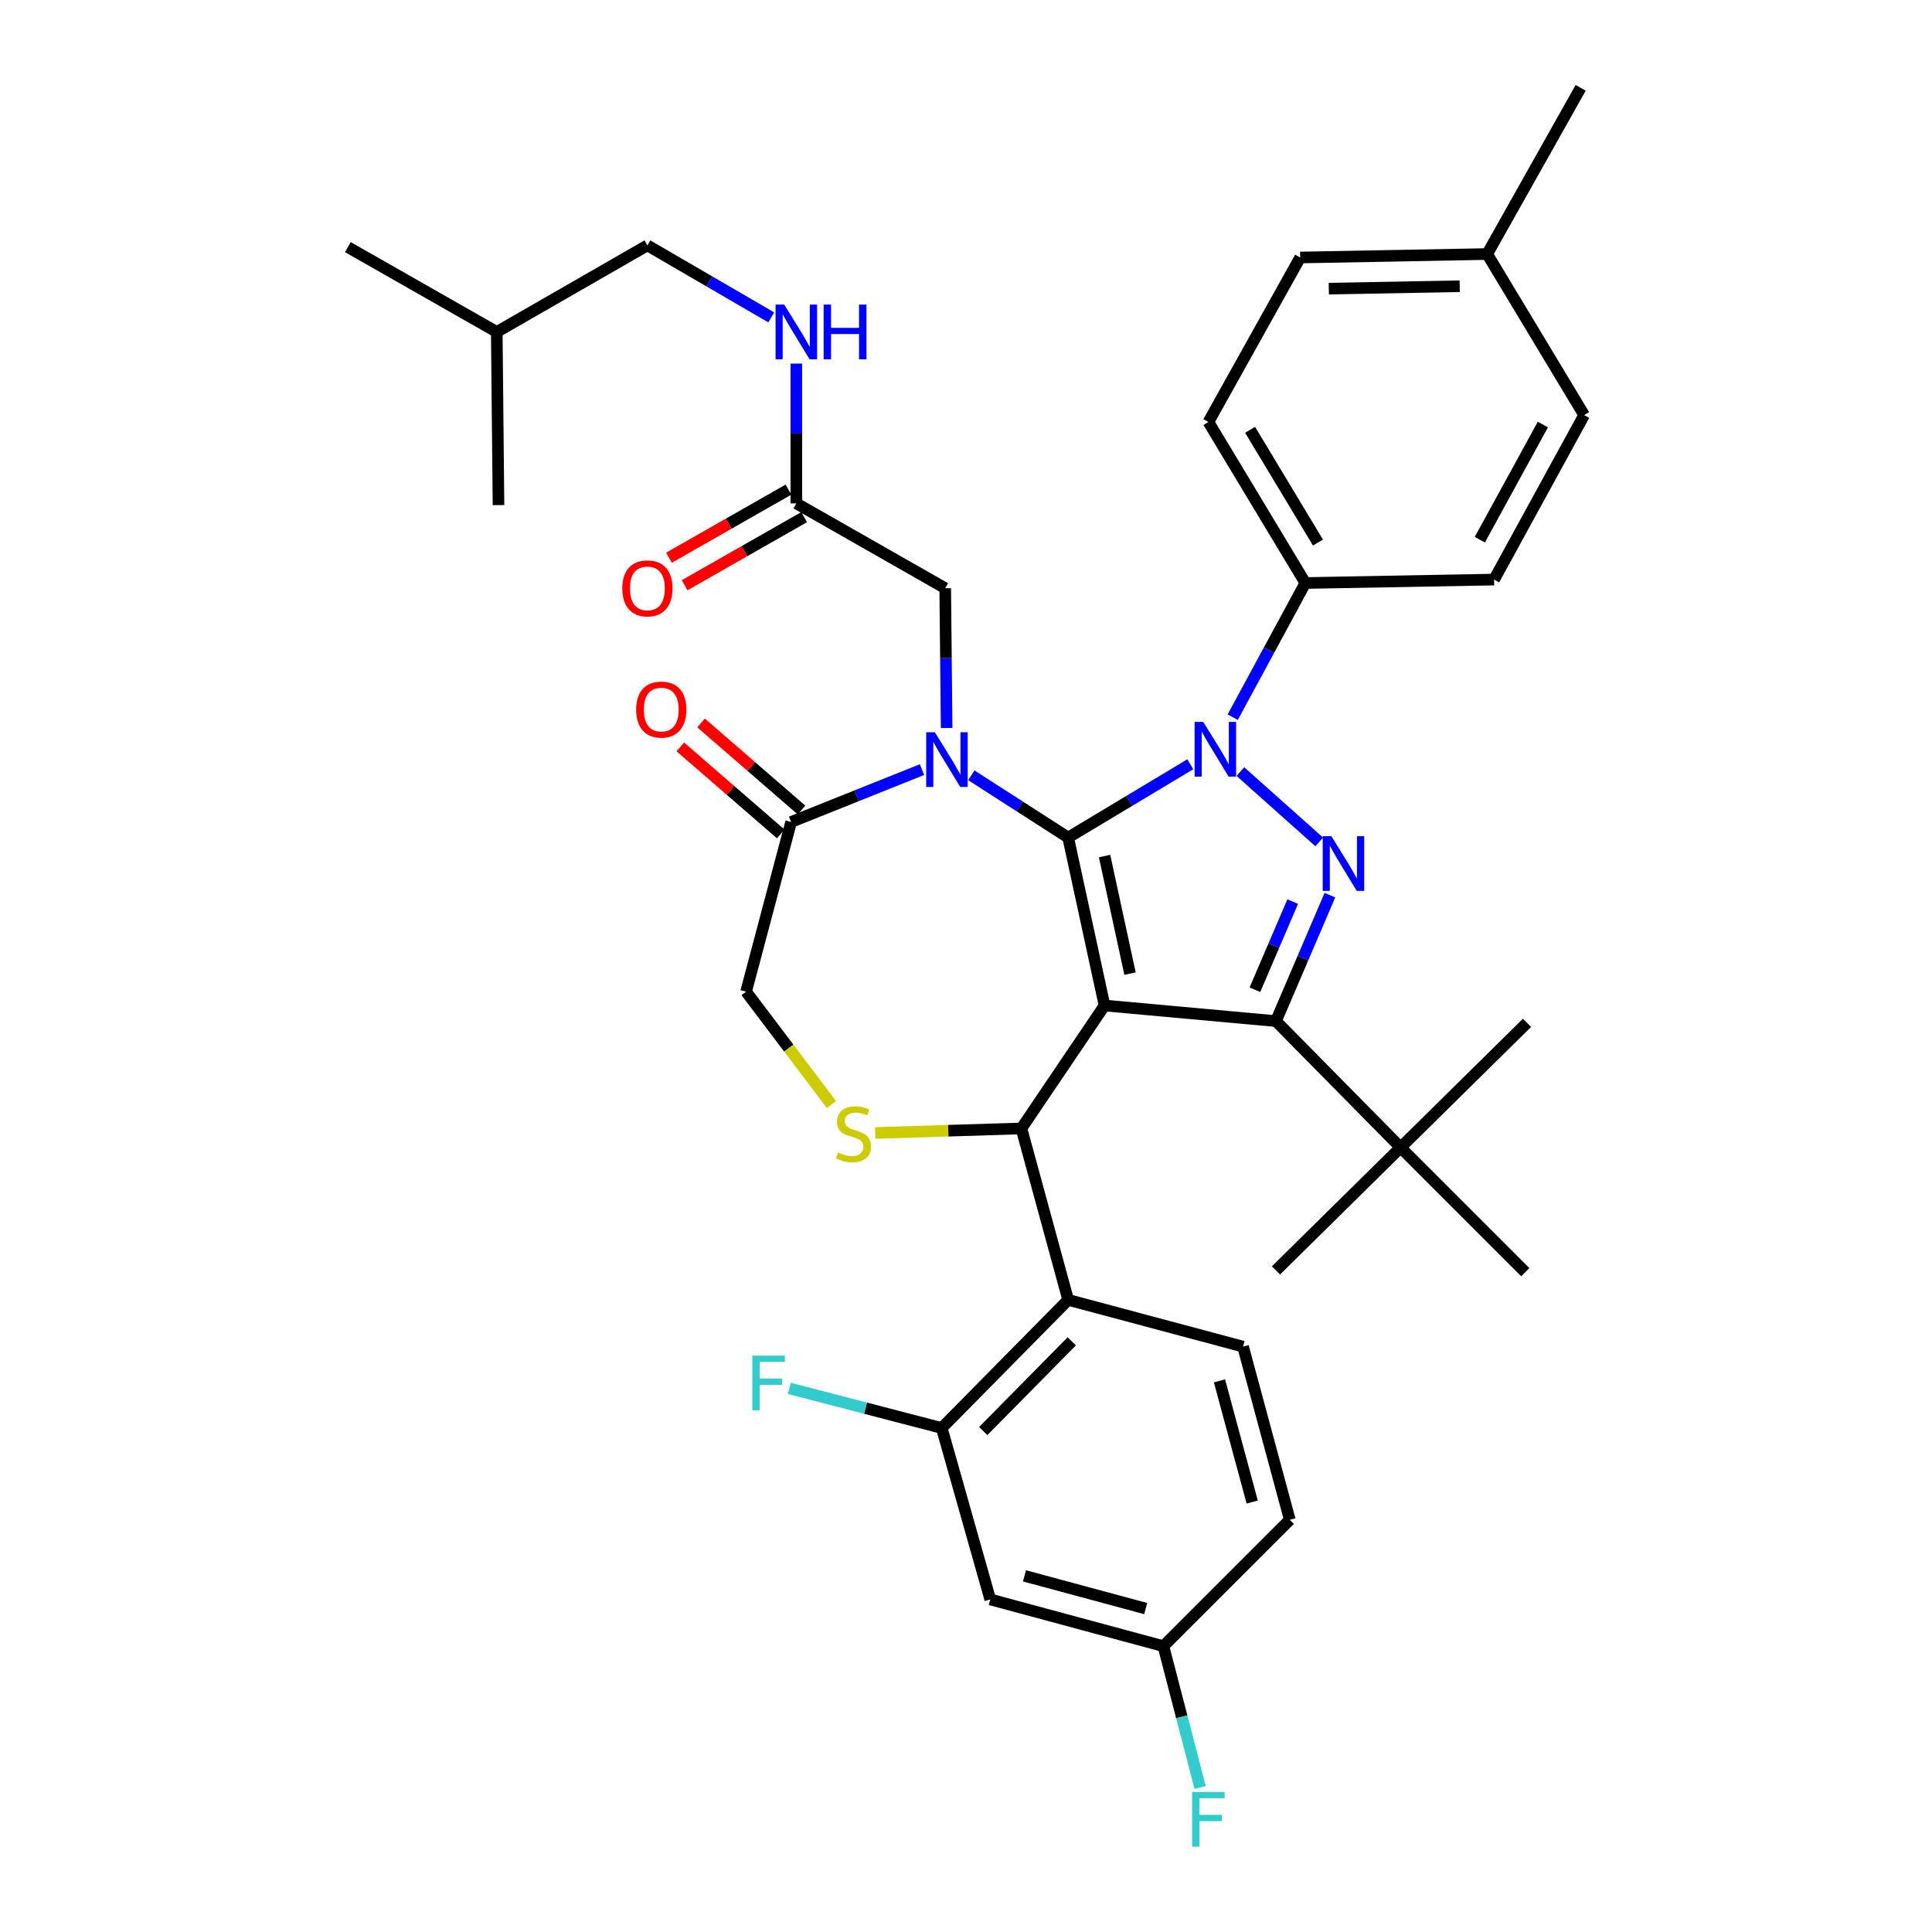 <?xml version='1.0' encoding='iso-8859-1'?>
<svg version='1.1' baseProfile='full'
              xmlns='http://www.w3.org/2000/svg'
                      xmlns:rdkit='http://www.rdkit.org/xml'
                      xmlns:xlink='http://www.w3.org/1999/xlink'
                  xml:space='preserve'
width='1000px' height='1000px' viewBox='0 0 1000 1000'>
<!-- END OF HEADER -->
<rect style='opacity:1.0;fill:#FFFFFF;stroke:none' width='1000' height='1000' x='0' y='0'> </rect>
<path class='bond-0' d='M 412.172,260.548 L 412.172,224.372' style='fill:none;fill-rule:evenodd;stroke:#000000;stroke-width:6px;stroke-linecap:butt;stroke-linejoin:miter;stroke-opacity:1' />
<path class='bond-0' d='M 412.172,224.372 L 412.172,188.196' style='fill:none;fill-rule:evenodd;stroke:#0000FF;stroke-width:6px;stroke-linecap:butt;stroke-linejoin:miter;stroke-opacity:1' />
<path class='bond-1' d='M 408.114,253.425 L 377.183,271.049' style='fill:none;fill-rule:evenodd;stroke:#000000;stroke-width:6px;stroke-linecap:butt;stroke-linejoin:miter;stroke-opacity:1' />
<path class='bond-1' d='M 377.183,271.049 L 346.252,288.673' style='fill:none;fill-rule:evenodd;stroke:#FF0000;stroke-width:6px;stroke-linecap:butt;stroke-linejoin:miter;stroke-opacity:1' />
<path class='bond-1' d='M 416.23,267.67 L 385.299,285.294' style='fill:none;fill-rule:evenodd;stroke:#000000;stroke-width:6px;stroke-linecap:butt;stroke-linejoin:miter;stroke-opacity:1' />
<path class='bond-1' d='M 385.299,285.294 L 354.368,302.917' style='fill:none;fill-rule:evenodd;stroke:#FF0000;stroke-width:6px;stroke-linecap:butt;stroke-linejoin:miter;stroke-opacity:1' />
<path class='bond-2' d='M 412.172,260.548 L 489.244,304.466' style='fill:none;fill-rule:evenodd;stroke:#000000;stroke-width:6px;stroke-linecap:butt;stroke-linejoin:miter;stroke-opacity:1' />
<path class='bond-3' d='M 335.092,127.007 L 257.128,171.818' style='fill:none;fill-rule:evenodd;stroke:#000000;stroke-width:6px;stroke-linecap:butt;stroke-linejoin:miter;stroke-opacity:1' />
<path class='bond-4' d='M 335.092,127.007 L 367.147,145.643' style='fill:none;fill-rule:evenodd;stroke:#000000;stroke-width:6px;stroke-linecap:butt;stroke-linejoin:miter;stroke-opacity:1' />
<path class='bond-4' d='M 367.147,145.643 L 399.203,164.278' style='fill:none;fill-rule:evenodd;stroke:#0000FF;stroke-width:6px;stroke-linecap:butt;stroke-linejoin:miter;stroke-opacity:1' />
<path class='bond-5' d='M 257.128,171.818 L 258.02,261.44' style='fill:none;fill-rule:evenodd;stroke:#000000;stroke-width:6px;stroke-linecap:butt;stroke-linejoin:miter;stroke-opacity:1' />
<path class='bond-6' d='M 257.128,171.818 L 180.047,127.909' style='fill:none;fill-rule:evenodd;stroke:#000000;stroke-width:6px;stroke-linecap:butt;stroke-linejoin:miter;stroke-opacity:1' />
<path class='bond-7' d='M 638.052,371.206 L 656.854,336.488' style='fill:none;fill-rule:evenodd;stroke:#0000FF;stroke-width:6px;stroke-linecap:butt;stroke-linejoin:miter;stroke-opacity:1' />
<path class='bond-7' d='M 656.854,336.488 L 675.656,301.77' style='fill:none;fill-rule:evenodd;stroke:#000000;stroke-width:6px;stroke-linecap:butt;stroke-linejoin:miter;stroke-opacity:1' />
<path class='bond-8' d='M 616.099,395.589 L 584.49,414.552' style='fill:none;fill-rule:evenodd;stroke:#0000FF;stroke-width:6px;stroke-linecap:butt;stroke-linejoin:miter;stroke-opacity:1' />
<path class='bond-8' d='M 584.49,414.552 L 552.881,433.516' style='fill:none;fill-rule:evenodd;stroke:#000000;stroke-width:6px;stroke-linecap:butt;stroke-linejoin:miter;stroke-opacity:1' />
<path class='bond-9' d='M 642.021,399.373 L 682.847,435.786' style='fill:none;fill-rule:evenodd;stroke:#0000FF;stroke-width:6px;stroke-linecap:butt;stroke-linejoin:miter;stroke-opacity:1' />
<path class='bond-10' d='M 660.427,528.521 L 724.948,593.943' style='fill:none;fill-rule:evenodd;stroke:#000000;stroke-width:6px;stroke-linecap:butt;stroke-linejoin:miter;stroke-opacity:1' />
<path class='bond-11' d='M 660.427,528.521 L 571.698,520.452' style='fill:none;fill-rule:evenodd;stroke:#000000;stroke-width:6px;stroke-linecap:butt;stroke-linejoin:miter;stroke-opacity:1' />
<path class='bond-12' d='M 660.427,528.521 L 674.392,495.93' style='fill:none;fill-rule:evenodd;stroke:#000000;stroke-width:6px;stroke-linecap:butt;stroke-linejoin:miter;stroke-opacity:1' />
<path class='bond-12' d='M 674.392,495.93 L 688.357,463.338' style='fill:none;fill-rule:evenodd;stroke:#0000FF;stroke-width:6px;stroke-linecap:butt;stroke-linejoin:miter;stroke-opacity:1' />
<path class='bond-12' d='M 649.547,512.287 L 659.323,489.473' style='fill:none;fill-rule:evenodd;stroke:#000000;stroke-width:6px;stroke-linecap:butt;stroke-linejoin:miter;stroke-opacity:1' />
<path class='bond-12' d='M 659.323,489.473 L 669.098,466.659' style='fill:none;fill-rule:evenodd;stroke:#0000FF;stroke-width:6px;stroke-linecap:butt;stroke-linejoin:miter;stroke-opacity:1' />
<path class='bond-13' d='M 571.698,520.452 L 552.881,433.516' style='fill:none;fill-rule:evenodd;stroke:#000000;stroke-width:6px;stroke-linecap:butt;stroke-linejoin:miter;stroke-opacity:1' />
<path class='bond-13' d='M 584.898,503.943 L 571.726,443.088' style='fill:none;fill-rule:evenodd;stroke:#000000;stroke-width:6px;stroke-linecap:butt;stroke-linejoin:miter;stroke-opacity:1' />
<path class='bond-14' d='M 571.698,520.452 L 528.681,584.08' style='fill:none;fill-rule:evenodd;stroke:#000000;stroke-width:6px;stroke-linecap:butt;stroke-linejoin:miter;stroke-opacity:1' />
<path class='bond-15' d='M 552.881,433.516 L 527.815,417.403' style='fill:none;fill-rule:evenodd;stroke:#000000;stroke-width:6px;stroke-linecap:butt;stroke-linejoin:miter;stroke-opacity:1' />
<path class='bond-15' d='M 527.815,417.403 L 502.75,401.289' style='fill:none;fill-rule:evenodd;stroke:#0000FF;stroke-width:6px;stroke-linecap:butt;stroke-linejoin:miter;stroke-opacity:1' />
<path class='bond-16' d='M 477.233,398.352 L 443.359,411.904' style='fill:none;fill-rule:evenodd;stroke:#0000FF;stroke-width:6px;stroke-linecap:butt;stroke-linejoin:miter;stroke-opacity:1' />
<path class='bond-16' d='M 443.359,411.904 L 409.485,425.456' style='fill:none;fill-rule:evenodd;stroke:#000000;stroke-width:6px;stroke-linecap:butt;stroke-linejoin:miter;stroke-opacity:1' />
<path class='bond-17' d='M 489.979,376.808 L 489.611,340.637' style='fill:none;fill-rule:evenodd;stroke:#0000FF;stroke-width:6px;stroke-linecap:butt;stroke-linejoin:miter;stroke-opacity:1' />
<path class='bond-17' d='M 489.611,340.637 L 489.244,304.466' style='fill:none;fill-rule:evenodd;stroke:#000000;stroke-width:6px;stroke-linecap:butt;stroke-linejoin:miter;stroke-opacity:1' />
<path class='bond-18' d='M 409.485,425.456 L 386.178,513.284' style='fill:none;fill-rule:evenodd;stroke:#000000;stroke-width:6px;stroke-linecap:butt;stroke-linejoin:miter;stroke-opacity:1' />
<path class='bond-19' d='M 414.854,419.261 L 388.857,396.731' style='fill:none;fill-rule:evenodd;stroke:#000000;stroke-width:6px;stroke-linecap:butt;stroke-linejoin:miter;stroke-opacity:1' />
<path class='bond-19' d='M 388.857,396.731 L 362.861,374.201' style='fill:none;fill-rule:evenodd;stroke:#FF0000;stroke-width:6px;stroke-linecap:butt;stroke-linejoin:miter;stroke-opacity:1' />
<path class='bond-19' d='M 404.117,431.65 L 378.12,409.12' style='fill:none;fill-rule:evenodd;stroke:#000000;stroke-width:6px;stroke-linecap:butt;stroke-linejoin:miter;stroke-opacity:1' />
<path class='bond-19' d='M 378.12,409.12 L 352.124,386.59' style='fill:none;fill-rule:evenodd;stroke:#FF0000;stroke-width:6px;stroke-linecap:butt;stroke-linejoin:miter;stroke-opacity:1' />
<path class='bond-20' d='M 386.178,513.284 L 408.27,542.502' style='fill:none;fill-rule:evenodd;stroke:#000000;stroke-width:6px;stroke-linecap:butt;stroke-linejoin:miter;stroke-opacity:1' />
<path class='bond-20' d='M 408.27,542.502 L 430.362,571.72' style='fill:none;fill-rule:evenodd;stroke:#CCCC00;stroke-width:6px;stroke-linecap:butt;stroke-linejoin:miter;stroke-opacity:1' />
<path class='bond-21' d='M 453,586.426 L 490.84,585.253' style='fill:none;fill-rule:evenodd;stroke:#CCCC00;stroke-width:6px;stroke-linecap:butt;stroke-linejoin:miter;stroke-opacity:1' />
<path class='bond-21' d='M 490.84,585.253 L 528.681,584.08' style='fill:none;fill-rule:evenodd;stroke:#000000;stroke-width:6px;stroke-linecap:butt;stroke-linejoin:miter;stroke-opacity:1' />
<path class='bond-22' d='M 528.681,584.08 L 552.881,672.809' style='fill:none;fill-rule:evenodd;stroke:#000000;stroke-width:6px;stroke-linecap:butt;stroke-linejoin:miter;stroke-opacity:1' />
<path class='bond-23' d='M 487.449,739.133 L 552.881,672.809' style='fill:none;fill-rule:evenodd;stroke:#000000;stroke-width:6px;stroke-linecap:butt;stroke-linejoin:miter;stroke-opacity:1' />
<path class='bond-23' d='M 508.935,740.698 L 554.737,694.271' style='fill:none;fill-rule:evenodd;stroke:#000000;stroke-width:6px;stroke-linecap:butt;stroke-linejoin:miter;stroke-opacity:1' />
<path class='bond-24' d='M 487.449,739.133 L 512.551,827.853' style='fill:none;fill-rule:evenodd;stroke:#000000;stroke-width:6px;stroke-linecap:butt;stroke-linejoin:miter;stroke-opacity:1' />
<path class='bond-25' d='M 487.449,739.133 L 448.006,728.875' style='fill:none;fill-rule:evenodd;stroke:#000000;stroke-width:6px;stroke-linecap:butt;stroke-linejoin:miter;stroke-opacity:1' />
<path class='bond-25' d='M 448.006,728.875 L 408.562,718.618' style='fill:none;fill-rule:evenodd;stroke:#33CCCC;stroke-width:6px;stroke-linecap:butt;stroke-linejoin:miter;stroke-opacity:1' />
<path class='bond-26' d='M 552.881,672.809 L 643.395,697.009' style='fill:none;fill-rule:evenodd;stroke:#000000;stroke-width:6px;stroke-linecap:butt;stroke-linejoin:miter;stroke-opacity:1' />
<path class='bond-27' d='M 512.551,827.853 L 602.173,852.053' style='fill:none;fill-rule:evenodd;stroke:#000000;stroke-width:6px;stroke-linecap:butt;stroke-linejoin:miter;stroke-opacity:1' />
<path class='bond-27' d='M 530.268,815.656 L 593.003,832.596' style='fill:none;fill-rule:evenodd;stroke:#000000;stroke-width:6px;stroke-linecap:butt;stroke-linejoin:miter;stroke-opacity:1' />
<path class='bond-28' d='M 675.656,301.77 L 625.471,218.423' style='fill:none;fill-rule:evenodd;stroke:#000000;stroke-width:6px;stroke-linecap:butt;stroke-linejoin:miter;stroke-opacity:1' />
<path class='bond-28' d='M 682.173,280.811 L 647.043,222.469' style='fill:none;fill-rule:evenodd;stroke:#000000;stroke-width:6px;stroke-linecap:butt;stroke-linejoin:miter;stroke-opacity:1' />
<path class='bond-29' d='M 675.656,301.77 L 773.347,299.985' style='fill:none;fill-rule:evenodd;stroke:#000000;stroke-width:6px;stroke-linecap:butt;stroke-linejoin:miter;stroke-opacity:1' />
<path class='bond-30' d='M 769.759,131.488 L 672.969,133.282' style='fill:none;fill-rule:evenodd;stroke:#000000;stroke-width:6px;stroke-linecap:butt;stroke-linejoin:miter;stroke-opacity:1' />
<path class='bond-30' d='M 755.544,148.149 L 687.791,149.405' style='fill:none;fill-rule:evenodd;stroke:#000000;stroke-width:6px;stroke-linecap:butt;stroke-linejoin:miter;stroke-opacity:1' />
<path class='bond-31' d='M 769.759,131.488 L 818.158,45.455' style='fill:none;fill-rule:evenodd;stroke:#000000;stroke-width:6px;stroke-linecap:butt;stroke-linejoin:miter;stroke-opacity:1' />
<path class='bond-32' d='M 769.759,131.488 L 819.953,214.844' style='fill:none;fill-rule:evenodd;stroke:#000000;stroke-width:6px;stroke-linecap:butt;stroke-linejoin:miter;stroke-opacity:1' />
<path class='bond-33' d='M 724.948,593.943 L 790.379,529.414' style='fill:none;fill-rule:evenodd;stroke:#000000;stroke-width:6px;stroke-linecap:butt;stroke-linejoin:miter;stroke-opacity:1' />
<path class='bond-34' d='M 724.948,593.943 L 660.427,657.571' style='fill:none;fill-rule:evenodd;stroke:#000000;stroke-width:6px;stroke-linecap:butt;stroke-linejoin:miter;stroke-opacity:1' />
<path class='bond-35' d='M 724.948,593.943 L 789.477,658.473' style='fill:none;fill-rule:evenodd;stroke:#000000;stroke-width:6px;stroke-linecap:butt;stroke-linejoin:miter;stroke-opacity:1' />
<path class='bond-36' d='M 625.471,218.423 L 672.969,133.282' style='fill:none;fill-rule:evenodd;stroke:#000000;stroke-width:6px;stroke-linecap:butt;stroke-linejoin:miter;stroke-opacity:1' />
<path class='bond-37' d='M 773.347,299.985 L 819.953,214.844' style='fill:none;fill-rule:evenodd;stroke:#000000;stroke-width:6px;stroke-linecap:butt;stroke-linejoin:miter;stroke-opacity:1' />
<path class='bond-37' d='M 765.957,279.342 L 798.581,219.743' style='fill:none;fill-rule:evenodd;stroke:#000000;stroke-width:6px;stroke-linecap:butt;stroke-linejoin:miter;stroke-opacity:1' />
<path class='bond-38' d='M 643.395,697.009 L 667.595,786.631' style='fill:none;fill-rule:evenodd;stroke:#000000;stroke-width:6px;stroke-linecap:butt;stroke-linejoin:miter;stroke-opacity:1' />
<path class='bond-38' d='M 631.198,714.726 L 648.138,777.461' style='fill:none;fill-rule:evenodd;stroke:#000000;stroke-width:6px;stroke-linecap:butt;stroke-linejoin:miter;stroke-opacity:1' />
<path class='bond-39' d='M 602.173,852.053 L 667.595,786.631' style='fill:none;fill-rule:evenodd;stroke:#000000;stroke-width:6px;stroke-linecap:butt;stroke-linejoin:miter;stroke-opacity:1' />
<path class='bond-40' d='M 602.173,852.053 L 611.68,888.627' style='fill:none;fill-rule:evenodd;stroke:#000000;stroke-width:6px;stroke-linecap:butt;stroke-linejoin:miter;stroke-opacity:1' />
<path class='bond-40' d='M 611.68,888.627 L 621.188,925.2' style='fill:none;fill-rule:evenodd;stroke:#33CCCC;stroke-width:6px;stroke-linecap:butt;stroke-linejoin:miter;stroke-opacity:1' />
<path  class='atom-2' d='M 405.912 157.658
L 415.192 172.658
Q 416.112 174.138, 417.592 176.818
Q 419.072 179.498, 419.152 179.658
L 419.152 157.658
L 422.912 157.658
L 422.912 185.978
L 419.032 185.978
L 409.072 169.578
Q 407.912 167.658, 406.672 165.458
Q 405.472 163.258, 405.112 162.578
L 405.112 185.978
L 401.432 185.978
L 401.432 157.658
L 405.912 157.658
' fill='#0000FF'/>
<path  class='atom-2' d='M 426.312 157.658
L 430.152 157.658
L 430.152 169.698
L 444.632 169.698
L 444.632 157.658
L 448.472 157.658
L 448.472 185.978
L 444.632 185.978
L 444.632 172.898
L 430.152 172.898
L 430.152 185.978
L 426.312 185.978
L 426.312 157.658
' fill='#0000FF'/>
<path  class='atom-3' d='M 322.092 304.546
Q 322.092 297.746, 325.452 293.946
Q 328.812 290.146, 335.092 290.146
Q 341.372 290.146, 344.732 293.946
Q 348.092 297.746, 348.092 304.546
Q 348.092 311.426, 344.692 315.346
Q 341.292 319.226, 335.092 319.226
Q 328.852 319.226, 325.452 315.346
Q 322.092 311.466, 322.092 304.546
M 335.092 316.026
Q 339.412 316.026, 341.732 313.146
Q 344.092 310.226, 344.092 304.546
Q 344.092 298.986, 341.732 296.186
Q 339.412 293.346, 335.092 293.346
Q 330.772 293.346, 328.412 296.146
Q 326.092 298.946, 326.092 304.546
Q 326.092 310.266, 328.412 313.146
Q 330.772 316.026, 335.092 316.026
' fill='#FF0000'/>
<path  class='atom-5' d='M 622.799 373.653
L 632.079 388.653
Q 632.999 390.133, 634.479 392.813
Q 635.959 395.493, 636.039 395.653
L 636.039 373.653
L 639.799 373.653
L 639.799 401.973
L 635.919 401.973
L 625.959 385.573
Q 624.799 383.653, 623.559 381.453
Q 622.359 379.253, 621.999 378.573
L 621.999 401.973
L 618.319 401.973
L 618.319 373.653
L 622.799 373.653
' fill='#0000FF'/>
<path  class='atom-7' d='M 689.114 432.8
L 698.394 447.8
Q 699.314 449.28, 700.794 451.96
Q 702.274 454.64, 702.354 454.8
L 702.354 432.8
L 706.114 432.8
L 706.114 461.12
L 702.234 461.12
L 692.274 444.72
Q 691.114 442.8, 689.874 440.6
Q 688.674 438.4, 688.314 437.72
L 688.314 461.12
L 684.634 461.12
L 684.634 432.8
L 689.114 432.8
' fill='#0000FF'/>
<path  class='atom-10' d='M 483.885 379.026
L 493.165 394.026
Q 494.085 395.506, 495.565 398.186
Q 497.045 400.866, 497.125 401.026
L 497.125 379.026
L 500.885 379.026
L 500.885 407.346
L 497.005 407.346
L 487.045 390.946
Q 485.885 389.026, 484.645 386.826
Q 483.445 384.626, 483.085 383.946
L 483.085 407.346
L 479.405 407.346
L 479.405 379.026
L 483.885 379.026
' fill='#0000FF'/>
<path  class='atom-13' d='M 433.746 596.496
Q 434.066 596.616, 435.386 597.176
Q 436.706 597.736, 438.146 598.096
Q 439.626 598.416, 441.066 598.416
Q 443.746 598.416, 445.306 597.136
Q 446.866 595.816, 446.866 593.536
Q 446.866 591.976, 446.066 591.016
Q 445.306 590.056, 444.106 589.536
Q 442.906 589.016, 440.906 588.416
Q 438.386 587.656, 436.866 586.936
Q 435.386 586.216, 434.306 584.696
Q 433.266 583.176, 433.266 580.616
Q 433.266 577.056, 435.666 574.856
Q 438.106 572.656, 442.906 572.656
Q 446.186 572.656, 449.906 574.216
L 448.986 577.296
Q 445.586 575.896, 443.026 575.896
Q 440.266 575.896, 438.746 577.056
Q 437.226 578.176, 437.266 580.136
Q 437.266 581.656, 438.026 582.576
Q 438.826 583.496, 439.946 584.016
Q 441.106 584.536, 443.026 585.136
Q 445.586 585.936, 447.106 586.736
Q 448.626 587.536, 449.706 589.176
Q 450.826 590.776, 450.826 593.536
Q 450.826 597.456, 448.186 599.576
Q 445.586 601.656, 441.226 601.656
Q 438.706 601.656, 436.786 601.096
Q 434.906 600.576, 432.666 599.656
L 433.746 596.496
' fill='#CCCC00'/>
<path  class='atom-15' d='M 329.269 367.281
Q 329.269 360.481, 332.629 356.681
Q 335.989 352.881, 342.269 352.881
Q 348.549 352.881, 351.909 356.681
Q 355.269 360.481, 355.269 367.281
Q 355.269 374.161, 351.869 378.081
Q 348.469 381.961, 342.269 381.961
Q 336.029 381.961, 332.629 378.081
Q 329.269 374.201, 329.269 367.281
M 342.269 378.761
Q 346.589 378.761, 348.909 375.881
Q 351.269 372.961, 351.269 367.281
Q 351.269 361.721, 348.909 358.921
Q 346.589 356.081, 342.269 356.081
Q 337.949 356.081, 335.589 358.881
Q 333.269 361.681, 333.269 367.281
Q 333.269 373.001, 335.589 375.881
Q 337.949 378.761, 342.269 378.761
' fill='#FF0000'/>
<path  class='atom-33' d='M 389.407 701.666
L 406.247 701.666
L 406.247 704.906
L 393.207 704.906
L 393.207 713.506
L 404.807 713.506
L 404.807 716.786
L 393.207 716.786
L 393.207 729.986
L 389.407 729.986
L 389.407 701.666
' fill='#33CCCC'/>
<path  class='atom-35' d='M 617.051 927.515
L 633.891 927.515
L 633.891 930.755
L 620.851 930.755
L 620.851 939.355
L 632.451 939.355
L 632.451 942.635
L 620.851 942.635
L 620.851 955.835
L 617.051 955.835
L 617.051 927.515
' fill='#33CCCC'/>
</svg>

